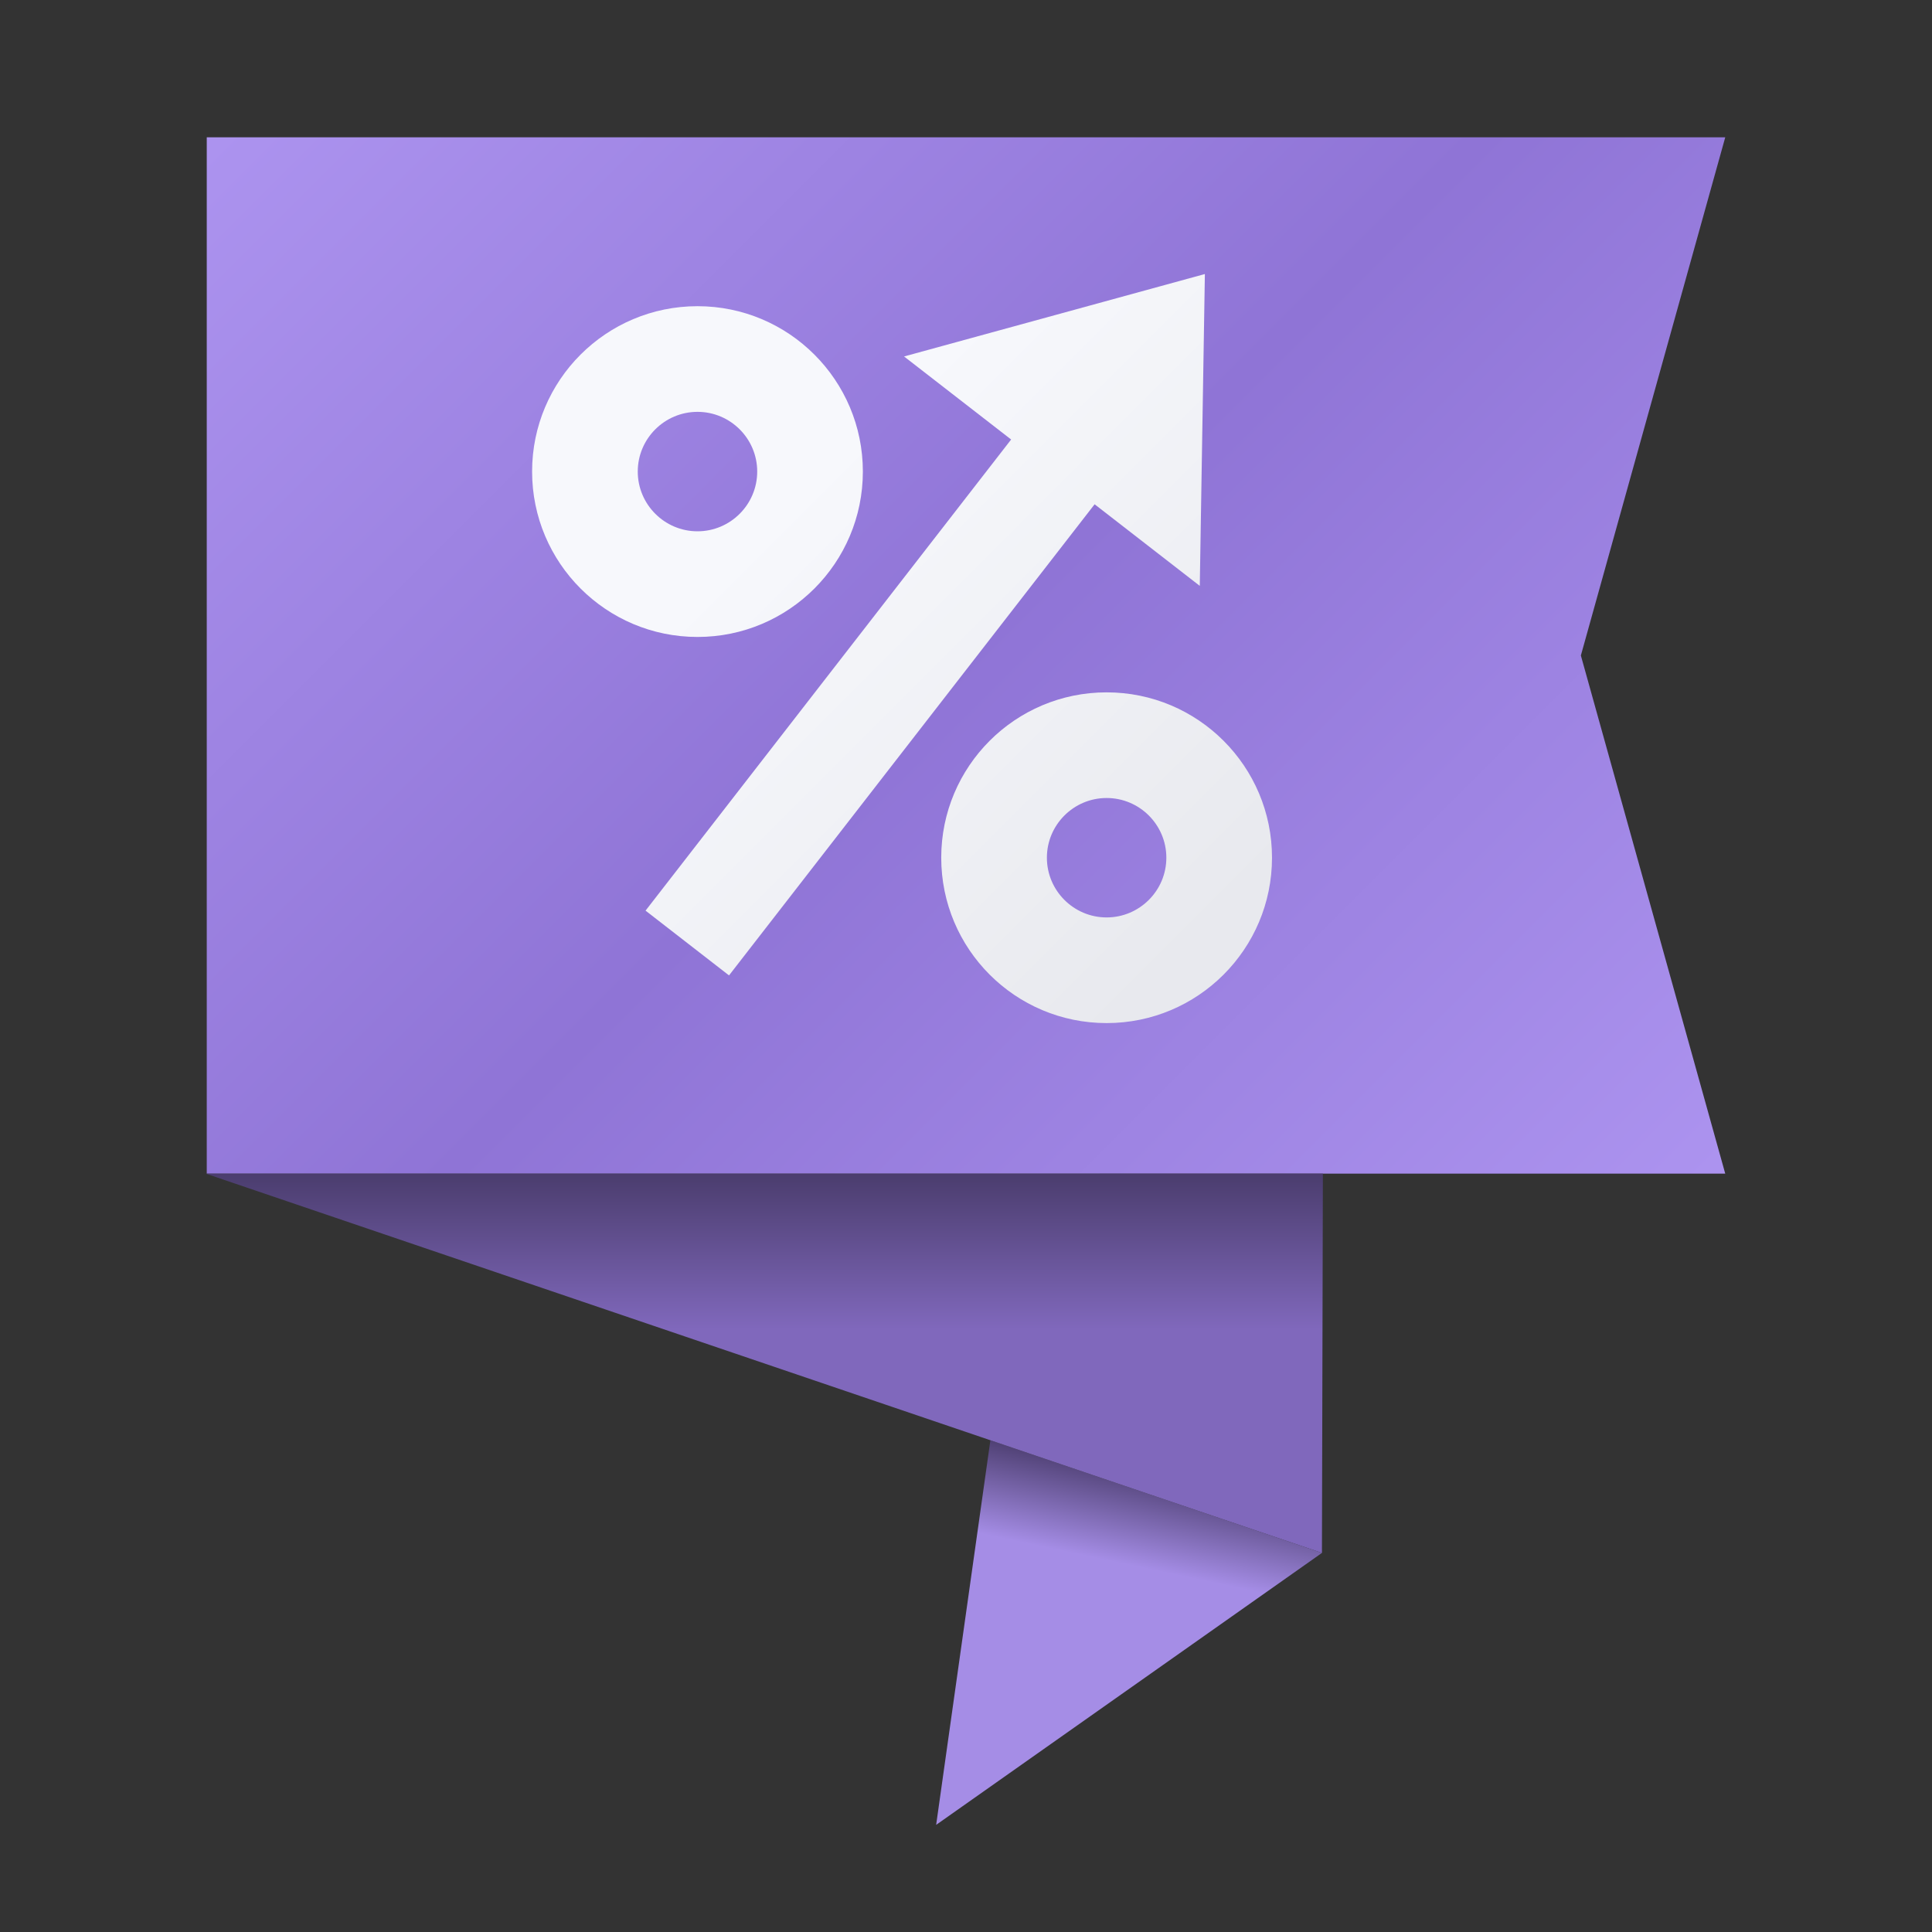 <svg xmlns="http://www.w3.org/2000/svg" fill-rule="evenodd" stroke-linejoin="round" stroke-miterlimit="2" clip-rule="evenodd" viewBox="0 0 256 256"><rect x="0" y="0" width="256" height="256" fill="#333333" stroke="none"/><path fill="url(#_Linear1)" fill-rule="nonzero" d="M228.604 155.515H27.396V18.195h201.208l-19.131 68.66 19.131 68.66z"/><path fill="url(#_Linear2)" fill-rule="nonzero" d="M124.045 241.804l51.119-36.035-43.932-14.927-7.187 50.962z"/><path fill="url(#_Linear3)" fill-rule="nonzero" d="M70.506 62.482c0 12.102 9.81 21.918 21.918 21.918 12.103 0 21.91-9.816 21.91-21.918 0-12.099-9.807-21.91-21.91-21.91-12.108 0-21.918 9.811-21.918 21.91zm14 0c0-4.361 3.552-7.91 7.918-7.91 4.361 0 7.91 3.549 7.91 7.91 0 4.365-3.549 7.918-7.91 7.918-4.366 0-7.918-3.553-7.918-7.918z"/><path fill="url(#_Linear4)" fill-rule="nonzero" d="M124.718 113.65c0 12.101 9.811 21.914 21.914 21.914 12.106 0 21.915-9.813 21.915-21.914 0-12.103-9.809-21.91-21.915-21.91-12.103 0-21.914 9.807-21.914 21.91zm14.001 0c0-4.362 3.55-7.91 7.913-7.91 4.364 0 7.915 3.548 7.915 7.91 0 4.363-3.551 7.914-7.915 7.914-4.363 0-7.913-3.551-7.913-7.914z"/><path fill="url(#_Linear5)" fill-rule="nonzero" d="M119.793 47.233l14.187 11.005-48.442 62.426 11.061 8.582 48.443-62.426 13.935 10.811.675-41.321-39.859 10.923z"/><path fill="url(#_Linear6)" fill-rule="nonzero" d="M27.4 155.515l-.003.043 147.767 50.211.125-50.254H27.4z"/><defs><linearGradient id="_Linear1" x2="1" gradientTransform="scale(239.375) rotate(45 .08 .223)" gradientUnits="userSpaceOnUse"><stop offset="0" stop-color="#ac93ef"/><stop offset=".5" stop-color="#8f74d6"/><stop offset="1" stop-color="#ac93ef"/></linearGradient><linearGradient id="_Linear2" x2="1" gradientTransform="rotate(-78 223.347 34.575) scale(51.344)" gradientUnits="userSpaceOnUse"><stop offset="0" stop-color="#a58de6"/><stop offset=".76" stop-color="#a58de6"/><stop offset="1" stop-color="#504175"/></linearGradient><linearGradient id="_Linear3" x2="1" gradientTransform="scale(-101.119) rotate(44.599 .747 -2.52)" gradientUnits="userSpaceOnUse"><stop offset="0" stop-color="#e8e9ee"/><stop offset=".79" stop-color="#f7f8fc"/><stop offset="1" stop-color="#f7f8fc"/></linearGradient><linearGradient id="_Linear4" x2="1" gradientTransform="scale(-101.123) rotate(44.599 .727 -2.529)" gradientUnits="userSpaceOnUse"><stop offset="0" stop-color="#e8e9ee"/><stop offset=".79" stop-color="#f7f8fc"/><stop offset="1" stop-color="#f7f8fc"/></linearGradient><linearGradient id="_Linear5" x2="1" gradientTransform="scale(-101.119) rotate(44.599 .628 -2.57)" gradientUnits="userSpaceOnUse"><stop offset="0" stop-color="#e8e9ee"/><stop offset=".79" stop-color="#f7f8fc"/><stop offset="1" stop-color="#f7f8fc"/></linearGradient><linearGradient id="_Linear6" x2="1" gradientTransform="rotate(-90 153.556 52.213) scale(50.254)" gradientUnits="userSpaceOnUse"><stop offset="0" stop-color="#8068bc"/><stop offset=".59" stop-color="#8068bc"/><stop offset="1" stop-color="#4b3d6e"/></linearGradient></defs></svg>